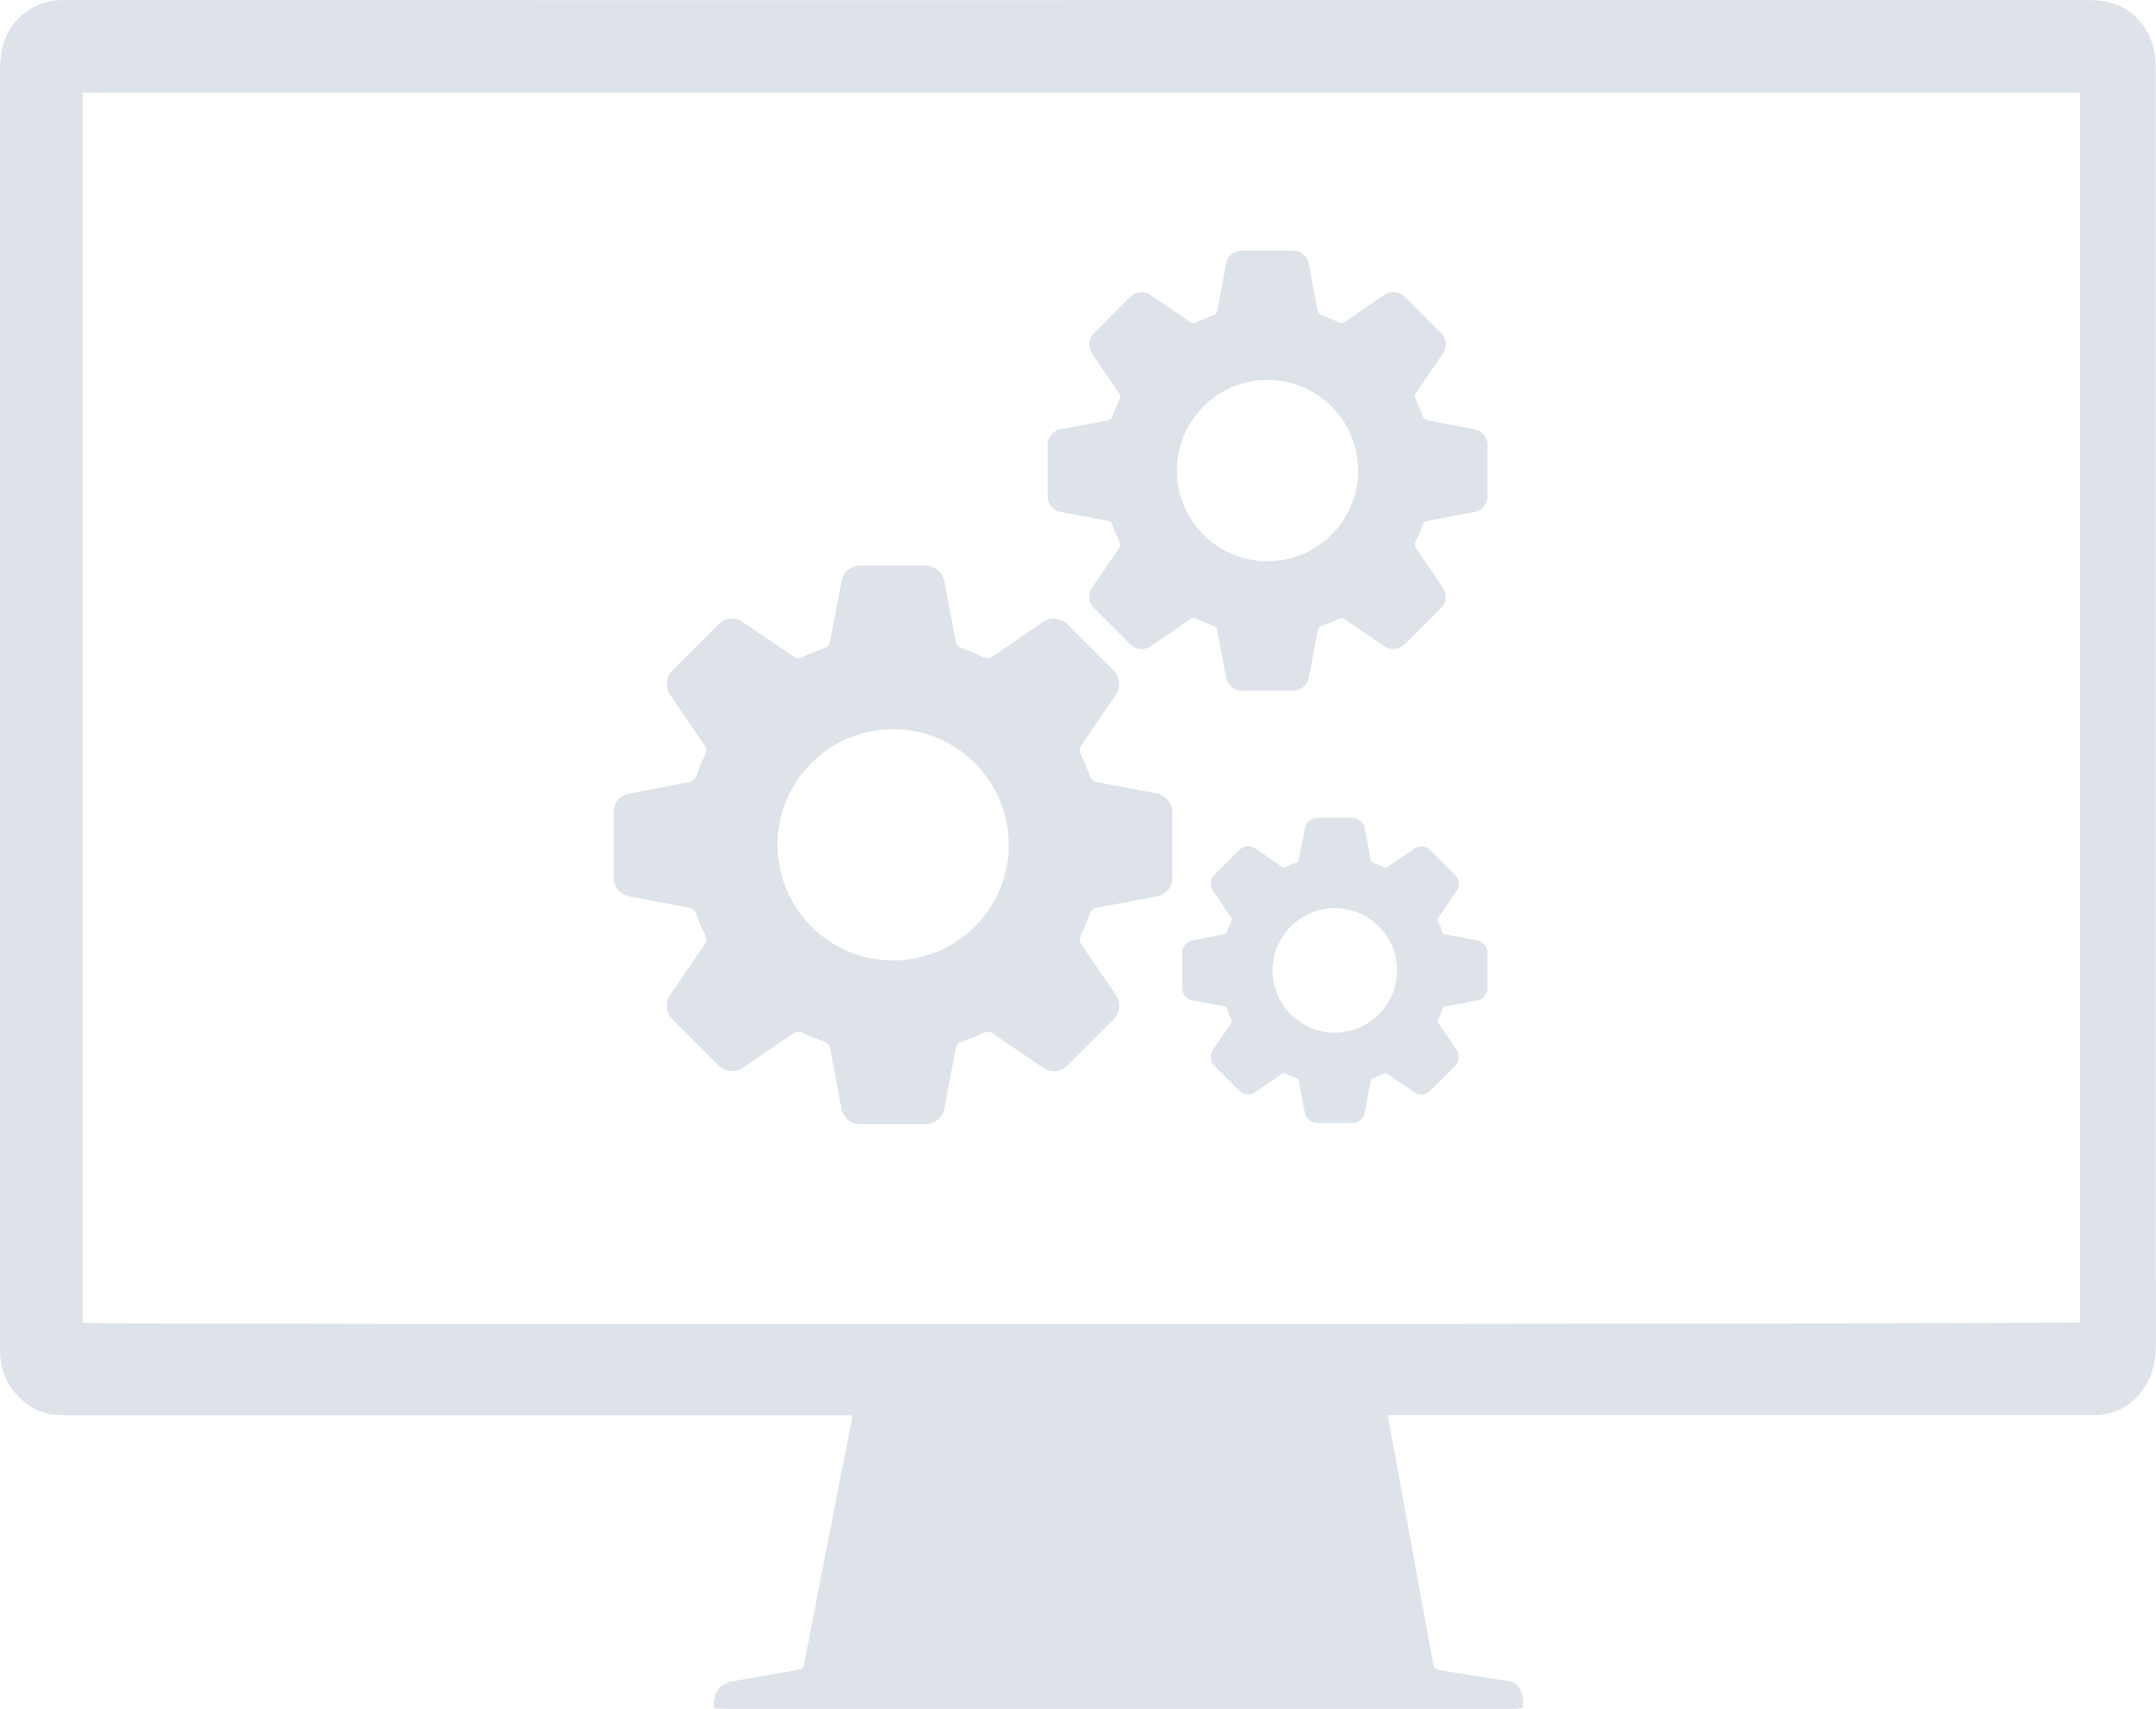 <?xml version="1.0" encoding="UTF-8"?>
<svg id="Ebene_1" data-name="Ebene 1" xmlns="http://www.w3.org/2000/svg" xmlns:xlink="http://www.w3.org/1999/xlink" viewBox="0 0 157.9 125.17">
  <defs>
    <style>
      .cls-1 {
        fill: #dde3e8;
      }

      .cls-2 {
        fill: none;
      }

      .cls-3 {
        clip-path: url(#clippath);
      }
    </style>
    <clipPath id="clippath">
      <rect class="cls-2" width="157.9" height="125.17"/>
    </clipPath>
  </defs>
  <g class="cls-3">
    <path class="cls-1" d="M6.05,96.9c.87.14,145.79.1,146.28-.04V6.79H6.05v90.11ZM101.63,103.66c.17.93.33,1.76.48,2.59.93,5.11,1.86,10.22,2.79,15.32.12.66.11.68.77.8,1.49.26,2.99.51,4.48.72.88.12,1.21.39,1.37,1.27.02.13.04.27.04.4,0,.09-.02.18-.03.31-.14.03-.28.09-.43.1-.2.02-.4,0-.6,0-19.08,0-38.15,0-57.23,0-.33,0-.65-.03-.97-.04-.11-1.15.39-1.81,1.44-1.99,1.49-.26,2.98-.52,4.48-.79.61-.11.61-.12.72-.69.78-4.02,1.55-8.04,2.34-12.07.37-1.88.75-3.76,1.12-5.63.01-.06,0-.13-.02-.29h-.85c-18.94,0-37.89,0-56.83,0-.97,0-1.86-.2-2.65-.77C.66,101.9,0,100.52,0,98.83c0-4.46,0-8.92,0-13.39C0,58.67,0,31.89,0,5.12,0,4.5.08,3.87.24,3.27.8,1.22,2.67,0,4.66,0c26.86.02,53.73.01,80.59.01,22.62,0,45.25,0,67.87,0,1.22,0,2.28.32,3.19,1.13.77.69,1.25,1.57,1.45,2.57.1.49.12,1.01.12,1.51,0,19.75,0,39.49,0,59.24,0,11.36,0,22.71.01,34.07,0,1.25-.28,2.38-1.04,3.38-.83,1.09-1.94,1.68-3.31,1.75-.24.01-.49,0-.74,0h-51.18Z"/>
  </g>
  <g>
    <path class="cls-1" d="M84.73,58.12l-4.42-.84c-.23-.04-.42-.2-.49-.42-.2-.56-.42-1.11-.68-1.63-.1-.2-.08-.44.05-.63l2.54-3.72c.38-.55.31-1.3-.17-1.77l-3.39-3.39c-.47-.47-1.22-.54-1.77-.16l-3.72,2.54c-.19.13-.43.15-.63.05-.53-.26-1.08-.49-1.64-.68-.21-.07-.38-.26-.42-.49l-.83-4.42c-.12-.65-.7-1.13-1.37-1.13h-4.79c-.67,0-1.24.48-1.37,1.13l-.83,4.42c-.04.23-.2.42-.42.49-.55.19-1.1.42-1.63.68-.2.1-.44.08-.63-.05l-3.72-2.54c-.55-.38-1.29-.31-1.77.17l-3.39,3.39c-.47.47-.54,1.21-.17,1.77l2.54,3.72c.13.19.15.43.05.63-.26.53-.49,1.08-.68,1.63-.08.22-.26.38-.49.42l-4.42.84c-.66.12-1.13.7-1.13,1.37v4.79c0,.67.48,1.24,1.13,1.37l4.42.83c.23.04.42.2.49.42.19.55.42,1.1.68,1.63.1.2.08.44-.05.63l-2.54,3.72c-.38.55-.31,1.29.17,1.77l3.39,3.39c.47.47,1.22.54,1.77.17l3.72-2.54c.19-.13.43-.15.63-.05.53.26,1.08.48,1.63.68.21.08.38.26.42.49l.83,4.42c.12.66.7,1.13,1.37,1.13h4.79c.67,0,1.24-.48,1.37-1.13l.83-4.42c.04-.23.2-.42.42-.49.55-.19,1.11-.42,1.64-.68.2-.1.44-.08.63.05l3.72,2.54c.55.38,1.29.31,1.77-.17l3.39-3.39c.47-.47.54-1.21.17-1.77l-2.54-3.72c-.13-.19-.15-.43-.05-.63.26-.53.48-1.08.68-1.63h0c.07-.22.26-.38.49-.42l4.42-.83c.66-.12,1.13-.7,1.13-1.37v-4.79c0-.67-.48-1.24-1.13-1.37M65.41,70.35c-4.67,0-8.47-3.8-8.47-8.47s3.8-8.47,8.47-8.47,8.47,3.8,8.47,8.47-3.8,8.47-8.47,8.47"/>
    <path class="cls-1" d="M107.99,31.44l-3.46-.65c-.15-.03-.28-.13-.33-.28-.15-.44-.33-.88-.54-1.29-.06-.13-.05-.29.03-.41l1.99-2.92c.32-.46.26-1.09-.14-1.49l-2.66-2.66c-.4-.4-1.02-.46-1.49-.14l-2.92,1.99c-.12.08-.28.1-.41.03-.42-.2-.85-.38-1.29-.54-.14-.05-.25-.17-.27-.32l-.65-3.46c-.1-.55-.59-.95-1.15-.95h-3.75c-.56,0-1.05.4-1.15.95l-.65,3.46c-.03.15-.13.28-.27.33-.44.15-.88.33-1.29.54-.13.06-.29.05-.41-.03l-2.92-1.99c-.46-.32-1.09-.26-1.49.14l-2.65,2.66c-.4.4-.46,1.02-.14,1.49l1.99,2.92c.08.12.1.28.03.41-.2.42-.38.85-.54,1.29-.05.14-.17.25-.33.27l-3.46.65c-.55.1-.95.59-.95,1.15v3.76c0,.56.4,1.05.95,1.15l3.46.65c.15.03.28.13.33.27.15.44.33.87.54,1.29.06.13.05.29-.03.42l-1.99,2.92c-.32.46-.26,1.09.14,1.49l2.65,2.66c.4.4,1.02.45,1.49.14l2.92-1.99c.12-.08.28-.1.41-.03.42.2.85.38,1.29.54.14.05.25.17.27.33l.65,3.46c.11.55.59.95,1.15.95h3.75c.56,0,1.05-.4,1.15-.95l.65-3.46c.03-.15.13-.28.27-.33.44-.15.87-.33,1.29-.54.13-.06.29-.05.41.03l2.92,1.99c.46.32,1.09.26,1.49-.14l2.66-2.66c.4-.4.46-1.02.14-1.49l-1.99-2.92c-.08-.12-.1-.28-.03-.42.2-.41.38-.85.54-1.29t0,0c.05-.14.17-.25.33-.27l3.46-.65c.55-.1.95-.59.95-1.15v-3.76c0-.56-.4-1.05-.95-1.15M92.83,41.11c-3.66,0-6.64-2.98-6.64-6.64s2.98-6.64,6.64-6.64,6.64,2.98,6.64,6.64-2.98,6.64-6.64,6.64"/>
    <path class="cls-1" d="M108.19,68.89l-2.38-.45c-.06-.01-.11-.05-.14-.11-.11-.31-.23-.61-.37-.9-.02-.05-.02-.12.01-.17l1.37-2c.25-.36.2-.86-.11-1.17l-1.82-1.82c-.31-.31-.81-.36-1.17-.11l-2,1.37s-.11.04-.17.02c-.29-.14-.59-.27-.9-.37-.06-.02-.1-.07-.11-.14l-.45-2.38c-.08-.43-.46-.75-.9-.75h-2.58c-.44,0-.82.32-.91.75l-.45,2.38c-.01.06-.05.11-.11.13-.31.11-.61.23-.9.37-.05.02-.12.02-.17-.02l-2-1.37c-.37-.25-.86-.2-1.17.11l-1.82,1.82c-.31.31-.36.81-.11,1.17l1.37,2c.04.05.04.11.01.17-.14.29-.27.59-.37.9-.02.06-.07.1-.13.11l-2.38.45c-.43.08-.75.46-.75.91v2.58c0,.44.32.82.75.9l2.38.45c.06.01.11.05.13.11.11.31.23.61.37.9.02.05.02.12-.01.17l-1.37,2c-.25.37-.2.86.11,1.17l1.82,1.82c.31.31.81.36,1.17.11l2-1.37c.05-.03.11-.04.17-.01.29.14.59.26.9.37.06.02.1.07.11.14l.45,2.38c.08.43.46.75.91.75h2.58c.44,0,.82-.32.9-.75l.45-2.38c.01-.06.05-.11.11-.13.31-.11.61-.23.9-.37.05-.03.12-.02.17.01l2,1.37c.37.25.86.2,1.17-.11l1.82-1.82c.31-.31.36-.81.11-1.17l-1.36-2c-.04-.05-.04-.12-.02-.17.14-.29.27-.59.37-.9.02-.06.07-.1.14-.11l2.38-.45c.43-.08.75-.46.75-.9v-2.58c0-.44-.32-.82-.75-.91M97.76,75.64c-2.51,0-4.56-2.05-4.56-4.56s2.05-4.56,4.56-4.56,4.56,2.05,4.56,4.56-2.05,4.56-4.56,4.56"/>
  </g>
</svg>
